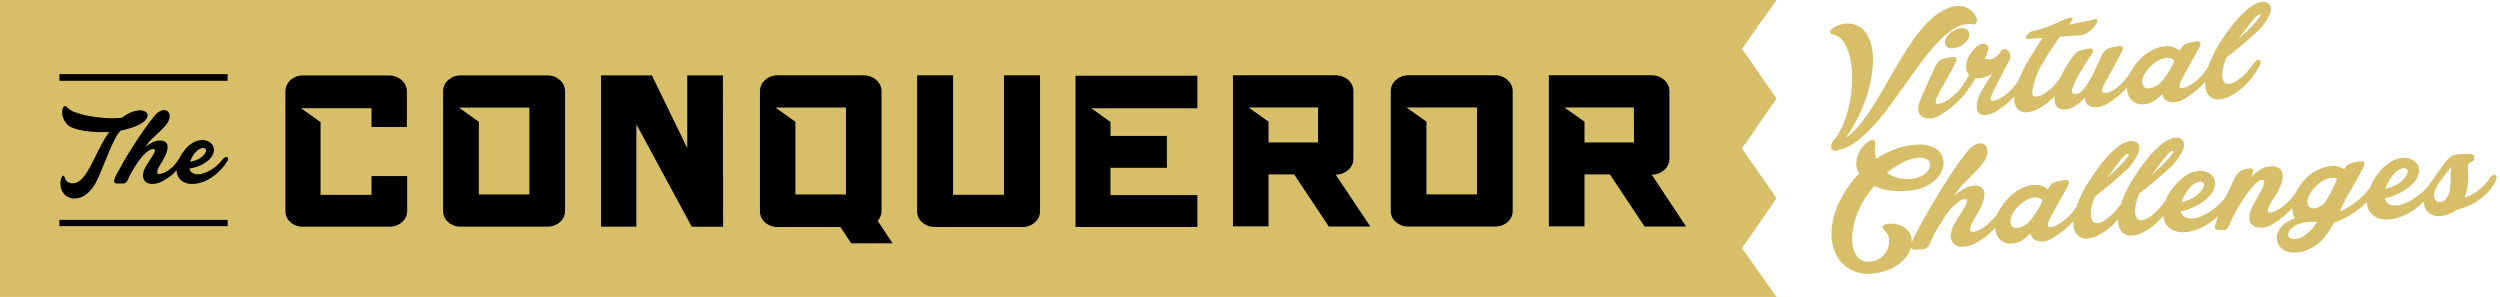 <svg width="261" height="31" viewBox="0 0 261 31" fill="none" xmlns="http://www.w3.org/2000/svg">
<path d="M260.484 18.255C260.436 18.236 260.384 18.23 260.333 18.238C260.283 18.246 260.235 18.268 260.196 18.3C260.053 18.394 259.935 18.522 259.856 18.673C259.718 18.91 259.553 19.129 259.365 19.328C259.164 19.536 258.945 19.727 258.711 19.897C258.487 20.062 258.251 20.209 258.004 20.335C257.781 20.457 257.543 20.552 257.297 20.616C257.474 20.167 257.589 19.696 257.637 19.216C257.696 18.692 257.696 18.163 257.637 17.639C257.602 17.466 257.628 17.286 257.709 17.129C257.766 17.043 257.845 16.975 257.938 16.933L258.187 16.802C258.229 16.761 258.261 16.71 258.281 16.655C258.3 16.599 258.306 16.54 258.298 16.481C258.312 16.412 258.312 16.341 258.298 16.272C258.287 16.241 258.268 16.212 258.244 16.188C258.221 16.165 258.192 16.146 258.161 16.135C258.054 16.095 257.941 16.075 257.827 16.076C257.683 16.076 257.48 16.076 257.225 16.076L256.571 16.122C256.41 16.131 256.251 16.164 256.1 16.22C255.954 16.275 255.82 16.36 255.707 16.468C255.546 16.618 255.399 16.782 255.269 16.959C255.105 17.168 254.903 17.45 254.667 17.79C254.431 18.13 254.131 18.549 253.771 19.059C253.527 19.411 253.244 19.734 252.927 20.021C252.6 20.325 252.242 20.595 251.86 20.826C251.53 21.032 251.176 21.199 250.807 21.323C250.501 21.434 250.175 21.477 249.852 21.447C249.655 21.425 249.466 21.356 249.302 21.244C249.213 21.183 249.137 21.105 249.079 21.014C249.02 20.923 248.981 20.821 248.962 20.715C249.487 20.594 249.997 20.412 250.48 20.172C250.959 19.948 251.401 19.649 251.788 19.288C252.033 19.066 252.231 18.797 252.371 18.497C252.488 18.249 252.549 17.979 252.547 17.705C252.53 17.467 252.444 17.24 252.299 17.051C252.126 16.84 251.9 16.679 251.644 16.586C251.264 16.447 250.851 16.429 250.46 16.534C250.055 16.642 249.674 16.824 249.335 17.07C248.966 17.331 248.638 17.644 248.36 17.999C248.079 18.347 247.838 18.724 247.64 19.125C247.562 19.282 247.496 19.432 247.437 19.576C247.02 20.143 246.527 20.649 245.972 21.081C245.439 21.48 244.867 21.822 244.264 22.102L244.715 21.14C244.868 20.826 245.025 20.531 245.186 20.257C245.298 20.087 245.415 19.89 245.54 19.661C245.664 19.432 245.801 19.197 245.932 18.948C246.063 18.699 246.207 18.457 246.338 18.215L246.704 17.522C246.793 17.383 246.843 17.222 246.848 17.057C246.848 17.013 246.834 16.969 246.809 16.933C246.783 16.897 246.746 16.869 246.704 16.854C246.584 16.826 246.459 16.826 246.338 16.854L245.847 16.939L245.448 17.038C245.348 17.071 245.251 17.114 245.16 17.168C245.075 17.217 244.999 17.281 244.938 17.358C244.872 17.445 244.8 17.55 244.722 17.672C244.423 17.46 244.068 17.34 243.701 17.325C243.29 17.311 242.88 17.383 242.497 17.535C242.032 17.692 241.593 17.919 241.195 18.209C240.777 18.549 240.407 18.946 240.096 19.386C239.95 19.593 239.82 19.812 239.71 20.041C239.542 20.317 239.35 20.578 239.134 20.819C238.911 21.059 238.668 21.28 238.408 21.48C238.178 21.672 237.928 21.839 237.662 21.977C237.449 22.092 237.216 22.163 236.975 22.187C236.844 22.187 236.772 22.148 236.766 22.049C236.76 21.919 236.784 21.789 236.838 21.67C236.909 21.488 236.997 21.313 237.099 21.146L237.44 20.603C237.724 20.18 237.959 19.726 238.14 19.249C238.279 18.919 238.338 18.56 238.31 18.202C238.3 18.071 238.261 17.945 238.196 17.831C238.13 17.718 238.039 17.621 237.93 17.548C237.641 17.383 237.305 17.318 236.975 17.365C236.617 17.391 236.272 17.511 235.974 17.711C235.622 17.937 235.295 18.201 234.999 18.497C235.13 18.266 235.206 18.009 235.222 17.744C235.222 17.6 235.071 17.548 234.77 17.587C234.58 17.626 234.417 17.659 234.28 17.698C234.142 17.733 234.012 17.791 233.894 17.868C233.767 17.955 233.654 18.061 233.56 18.183C233.436 18.339 233.333 18.511 233.252 18.693C233.154 18.909 233.049 19.131 232.938 19.347C232.827 19.563 232.716 19.805 232.605 20.06L232.395 20.518C232.16 20.845 231.892 21.147 231.597 21.421C231.283 21.707 230.944 21.963 230.583 22.187C230.251 22.391 229.898 22.558 229.529 22.684C229.222 22.797 228.893 22.837 228.568 22.802C228.37 22.783 228.181 22.713 228.018 22.599C227.839 22.474 227.717 22.283 227.678 22.069C228.201 21.955 228.709 21.777 229.189 21.539C229.67 21.314 230.112 21.014 230.498 20.649C230.742 20.427 230.942 20.16 231.087 19.864C231.206 19.615 231.265 19.342 231.257 19.066C231.242 18.827 231.156 18.599 231.008 18.412C230.837 18.2 230.61 18.039 230.354 17.947C229.974 17.808 229.56 17.79 229.17 17.895C228.762 18 228.378 18.182 228.038 18.431C227.669 18.692 227.341 19.005 227.063 19.36C226.755 19.703 226.489 20.08 226.271 20.486C226.193 20.643 226.127 20.793 226.062 20.944C225.832 21.289 225.573 21.615 225.29 21.919C225.043 22.182 224.768 22.419 224.472 22.625C224.254 22.776 224.013 22.891 223.759 22.965C223.676 22.992 223.589 23.003 223.503 22.996C223.416 22.989 223.332 22.966 223.255 22.926C223.116 22.828 223.017 22.685 222.973 22.52C222.912 22.308 222.89 22.086 222.908 21.866C222.923 21.603 222.967 21.342 223.039 21.087C223.123 20.784 223.228 20.487 223.353 20.198L224.086 19.615C224.354 19.406 224.622 19.183 224.891 18.961L225.702 18.274C225.97 18.038 226.219 17.816 226.435 17.62C227.05 17.072 227.546 16.404 227.894 15.657C228.11 15.088 228.031 14.702 227.671 14.479C227.413 14.351 227.114 14.33 226.84 14.42C226.431 14.548 226.049 14.753 225.715 15.022C225.24 15.401 224.802 15.824 224.406 16.285C223.881 16.905 223.4 17.561 222.967 18.248C222.357 19.13 221.858 20.083 221.482 21.087C221.479 21.125 221.479 21.162 221.482 21.199C221.238 21.563 220.964 21.906 220.664 22.226C220.419 22.489 220.144 22.724 219.846 22.926C219.63 23.082 219.389 23.2 219.133 23.273C219.05 23.3 218.963 23.311 218.877 23.304C218.791 23.297 218.706 23.273 218.629 23.234C218.492 23.135 218.392 22.991 218.348 22.828C218.287 22.616 218.264 22.394 218.282 22.174C218.298 21.908 218.342 21.645 218.413 21.389C218.499 21.087 218.603 20.793 218.727 20.505L219.46 19.923C219.728 19.713 219.996 19.491 220.271 19.269L221.037 18.614C221.305 18.379 221.554 18.156 221.77 17.96C222.386 17.413 222.883 16.745 223.229 15.997C223.445 15.434 223.366 15.049 223.006 14.826C222.748 14.698 222.449 14.677 222.175 14.767C221.767 14.893 221.386 15.097 221.056 15.369C220.58 15.746 220.142 16.169 219.748 16.632C219.221 17.25 218.74 17.906 218.308 18.595C217.697 19.476 217.198 20.43 216.823 21.434L216.791 21.546C216.622 21.835 216.425 22.107 216.202 22.357C215.982 22.594 215.744 22.813 215.488 23.011C215.255 23.205 215 23.371 214.729 23.508C214.526 23.618 214.304 23.689 214.075 23.718C213.931 23.718 213.846 23.718 213.827 23.6C213.793 23.489 213.793 23.371 213.827 23.26C213.882 23.099 213.948 22.941 214.023 22.789C214.108 22.612 214.206 22.435 214.304 22.252L214.644 21.65L215.037 20.944L215.475 20.172C215.613 19.929 215.737 19.694 215.848 19.478C215.936 19.341 215.986 19.183 215.992 19.02C215.993 18.975 215.979 18.93 215.953 18.893C215.927 18.855 215.891 18.827 215.848 18.811C215.728 18.78 215.602 18.78 215.482 18.811L214.991 18.889L214.566 19.007C214.46 19.042 214.359 19.09 214.265 19.151C214.17 19.216 214.088 19.298 214.023 19.393C213.935 19.515 213.856 19.644 213.787 19.779C213.508 19.515 213.149 19.349 212.767 19.308C212.348 19.265 211.925 19.318 211.53 19.465C211.057 19.632 210.615 19.875 210.221 20.185C209.777 20.53 209.388 20.943 209.07 21.408C208.918 21.615 208.782 21.834 208.664 22.062C208.507 22.33 208.325 22.581 208.121 22.815C207.901 23.066 207.66 23.298 207.402 23.508C207.172 23.699 206.922 23.863 206.656 23.999C206.443 24.114 206.209 24.185 205.969 24.208C205.825 24.208 205.733 24.209 205.7 24.097C205.663 23.987 205.663 23.867 205.7 23.757C205.745 23.592 205.806 23.432 205.884 23.279C205.969 23.096 206.073 22.919 206.178 22.743C206.453 22.328 206.692 21.89 206.891 21.434C207.045 21.085 207.142 20.714 207.179 20.335C207.194 20.204 207.181 20.07 207.139 19.945C207.097 19.82 207.028 19.705 206.937 19.609C206.811 19.514 206.667 19.446 206.514 19.409C206.361 19.372 206.202 19.366 206.047 19.393C205.693 19.428 205.351 19.535 205.04 19.707C204.677 19.918 204.337 20.166 204.025 20.446C204.285 19.994 204.605 19.578 204.974 19.21L206.086 18.084C206.428 17.75 206.745 17.392 207.035 17.011C207.285 16.702 207.442 16.327 207.487 15.932C207.525 15.705 207.479 15.472 207.356 15.277C207.306 15.197 207.24 15.128 207.162 15.074C207.085 15.02 206.997 14.982 206.904 14.963C206.678 14.943 206.451 14.988 206.25 15.094C205.939 15.254 205.665 15.477 205.445 15.749C204.892 16.421 204.374 17.122 203.895 17.849C203.345 18.673 202.811 19.513 202.292 20.368C201.768 21.232 201.291 22.043 200.865 22.821C200.44 23.6 200.1 24.267 199.825 24.752C199.719 24.962 199.629 25.181 199.557 25.406C199.58 25.21 199.58 25.013 199.557 24.817C199.496 24.518 199.354 24.241 199.144 24.019C198.941 23.821 198.704 23.661 198.444 23.548C198.188 23.441 197.916 23.375 197.64 23.351C197.406 23.329 197.17 23.343 196.94 23.391C196.787 23.412 196.649 23.492 196.553 23.613C196.488 23.718 196.553 23.835 196.684 23.966C196.978 24.227 197.166 24.585 197.214 24.974C197.255 25.35 197.192 25.73 197.031 26.073C196.861 26.432 196.599 26.739 196.272 26.963C195.927 27.207 195.511 27.334 195.088 27.323C194.877 27.33 194.667 27.293 194.472 27.212C194.277 27.132 194.101 27.012 193.956 26.858C193.656 26.507 193.467 26.074 193.413 25.615C193.333 25.016 193.353 24.408 193.472 23.816C193.613 23.076 193.846 22.358 194.165 21.676C194.354 21.279 194.573 20.896 194.82 20.531C195.074 20.145 195.352 19.773 195.651 19.419C196.212 19.674 196.811 19.84 197.424 19.91C198.046 19.979 198.673 19.979 199.295 19.91C199.953 19.863 200.596 19.688 201.186 19.393C201.651 19.159 202.062 18.829 202.39 18.425C202.661 18.092 202.835 17.692 202.893 17.267C202.95 16.889 202.881 16.503 202.697 16.167C202.492 15.813 202.181 15.531 201.807 15.363C201.312 15.144 200.771 15.05 200.231 15.088C199.451 15.113 198.68 15.263 197.947 15.533C197.218 15.801 196.524 16.157 195.88 16.593C195.727 16.145 195.688 15.665 195.768 15.199C195.821 14.898 195.768 14.715 195.657 14.643C195.58 14.611 195.495 14.598 195.412 14.607C195.328 14.617 195.248 14.647 195.179 14.695C194.944 14.828 194.736 15.003 194.564 15.212C194.337 15.46 194.153 15.746 194.021 16.056C193.876 16.375 193.796 16.72 193.786 17.07C193.784 17.441 193.894 17.803 194.1 18.11C193.658 18.56 193.257 19.048 192.903 19.57C192.557 20.074 192.253 20.606 191.993 21.16C191.536 22.091 191.271 23.106 191.215 24.143C191.163 24.967 191.321 25.791 191.673 26.538C191.992 27.191 192.497 27.735 193.125 28.101C193.783 28.474 194.538 28.638 195.291 28.573C195.951 28.538 196.601 28.394 197.214 28.147C197.733 27.938 198.21 27.637 198.621 27.257C198.973 26.929 199.247 26.527 199.426 26.08C199.465 25.975 199.498 25.877 199.524 25.779C199.513 25.82 199.513 25.862 199.524 25.903C199.553 25.948 199.593 25.985 199.639 26.012C199.686 26.038 199.739 26.052 199.792 26.053C199.947 26.067 200.102 26.067 200.257 26.053C200.512 26.053 200.708 26.021 200.846 26.001C200.968 25.988 201.083 25.94 201.179 25.864C201.284 25.77 201.367 25.654 201.421 25.524C201.493 25.373 201.591 25.151 201.729 24.869L201.794 24.699C202.174 23.992 202.534 23.391 202.854 22.9C203.124 22.478 203.423 22.075 203.751 21.696C203.973 21.45 204.223 21.23 204.496 21.042C204.667 20.916 204.864 20.831 205.072 20.793C205.301 20.793 205.406 20.839 205.38 21.009C205.321 21.241 205.226 21.461 205.098 21.663C204.935 21.938 204.745 22.239 204.523 22.573C204.315 22.873 204.129 23.188 203.967 23.515C203.816 23.796 203.716 24.102 203.672 24.418C203.633 24.664 203.665 24.916 203.764 25.144C203.856 25.348 204.015 25.514 204.215 25.615C204.466 25.734 204.744 25.782 205.02 25.753C205.461 25.718 205.89 25.588 206.276 25.373C206.717 25.14 207.131 24.862 207.513 24.542C207.792 24.304 208.057 24.048 208.304 23.777C208.309 23.936 208.331 24.094 208.37 24.248C208.453 24.604 208.656 24.92 208.946 25.144C209.257 25.366 209.639 25.466 210.019 25.425C210.416 25.404 210.802 25.28 211.137 25.066C211.454 24.862 211.742 24.618 211.995 24.339C212 24.483 212.042 24.624 212.118 24.747C212.194 24.869 212.3 24.97 212.426 25.039C212.712 25.182 213.032 25.241 213.349 25.209C213.691 25.158 214.019 25.035 214.311 24.85C214.726 24.606 215.12 24.328 215.488 24.019C215.836 23.731 216.164 23.421 216.47 23.09C216.463 23.194 216.463 23.299 216.47 23.404C216.462 23.617 216.497 23.83 216.573 24.03C216.648 24.23 216.762 24.413 216.908 24.568C217.037 24.693 217.192 24.788 217.362 24.846C217.531 24.905 217.711 24.926 217.89 24.909C218.279 24.874 218.658 24.768 219.009 24.595C219.412 24.399 219.79 24.155 220.134 23.868C220.5 23.571 220.837 23.24 221.142 22.88C221.135 22.952 221.135 23.024 221.142 23.096C221.132 23.31 221.166 23.523 221.241 23.723C221.317 23.924 221.432 24.106 221.58 24.261C221.708 24.385 221.862 24.479 222.03 24.538C222.198 24.597 222.377 24.618 222.555 24.601C222.947 24.571 223.329 24.464 223.68 24.287C224.084 24.092 224.462 23.848 224.806 23.561C225.186 23.25 225.537 22.904 225.852 22.527C225.867 22.776 225.929 23.021 226.036 23.247C226.203 23.581 226.474 23.852 226.808 24.019C227.215 24.211 227.668 24.285 228.116 24.235C228.576 24.202 229.029 24.098 229.457 23.927C229.92 23.741 230.359 23.502 230.766 23.214C231.052 23.013 231.325 22.794 231.584 22.56L231.538 22.671C231.466 22.9 231.381 23.142 231.296 23.397C231.211 23.652 231.217 23.829 231.296 23.907C231.466 23.999 231.661 24.034 231.852 24.006H232.264C232.319 24.003 232.372 23.986 232.419 23.957C232.466 23.929 232.505 23.889 232.533 23.842C232.638 23.673 232.73 23.496 232.807 23.312C233.014 22.835 233.248 22.369 233.507 21.919C233.802 21.402 234.109 20.917 234.43 20.453C234.714 20.045 235.025 19.656 235.359 19.288C235.545 19.05 235.798 18.872 236.085 18.778C236.321 18.778 236.419 18.837 236.393 19.04C236.343 19.306 236.25 19.562 236.118 19.799C235.968 20.106 235.784 20.453 235.575 20.8C235.366 21.146 235.196 21.454 235.065 21.761C234.92 22.057 234.839 22.381 234.829 22.71C234.812 22.945 234.882 23.178 235.025 23.364C235.157 23.53 235.338 23.649 235.542 23.705C235.779 23.767 236.025 23.789 236.269 23.77C236.612 23.723 236.941 23.6 237.23 23.41C237.647 23.171 238.041 22.895 238.408 22.586C238.726 22.321 239.028 22.037 239.311 21.735C239.308 22.102 239.408 22.462 239.599 22.776L239.187 22.959C239.055 23.016 238.928 23.084 238.807 23.162C238.475 23.353 238.192 23.619 237.983 23.94C237.816 24.196 237.719 24.492 237.701 24.797C237.691 25.08 237.764 25.36 237.911 25.602C238.064 25.857 238.293 26.058 238.565 26.178C238.898 26.318 239.258 26.383 239.618 26.368C240.11 26.349 240.592 26.233 241.038 26.027C241.635 25.784 242.162 25.395 242.569 24.895C242.981 24.397 243.341 23.858 243.642 23.286C244.06 23.124 244.469 22.938 244.866 22.73C245.275 22.513 245.668 22.268 246.044 21.997C246.423 21.723 246.78 21.419 247.11 21.087C247.116 21.375 247.18 21.657 247.3 21.919C247.468 22.254 247.741 22.525 248.078 22.691C248.485 22.886 248.939 22.963 249.387 22.913C249.849 22.876 250.304 22.77 250.735 22.599C251.198 22.415 251.637 22.175 252.043 21.886C252.4 21.633 252.737 21.353 253.051 21.048C253.048 21.239 253.077 21.429 253.136 21.611C253.238 21.914 253.445 22.172 253.718 22.337C254.03 22.52 254.393 22.598 254.752 22.56C255.371 22.523 255.964 22.295 256.447 21.905C256.802 21.83 257.151 21.723 257.487 21.585C257.877 21.433 258.25 21.24 258.599 21.009C258.976 20.764 259.327 20.481 259.646 20.165C259.982 19.833 260.264 19.451 260.484 19.033C260.58 18.892 260.633 18.726 260.634 18.555C260.646 18.496 260.638 18.434 260.61 18.379C260.583 18.325 260.539 18.281 260.484 18.255ZM249.171 19.373C249.361 18.884 249.648 18.439 250.015 18.065C250.243 17.833 250.527 17.664 250.839 17.574C250.93 17.544 251.027 17.544 251.117 17.575C251.207 17.605 251.284 17.665 251.337 17.744C251.428 17.895 251.376 18.11 251.18 18.398C250.922 18.779 250.573 19.09 250.166 19.301C249.805 19.484 249.425 19.627 249.034 19.727L249.171 19.373ZM227.887 20.773C228.077 20.283 228.367 19.838 228.738 19.465C228.966 19.233 229.25 19.064 229.562 18.974C229.652 18.945 229.749 18.946 229.839 18.977C229.929 19.007 230.006 19.066 230.059 19.144C230.151 19.295 230.099 19.511 229.896 19.799C229.639 20.172 229.292 20.476 228.888 20.682C228.527 20.866 228.148 21.011 227.756 21.114L227.887 20.773ZM225.368 17.299C225.617 16.965 225.846 16.645 226.022 16.429C226.183 16.229 226.36 16.043 226.552 15.873C226.703 15.749 226.808 15.709 226.873 15.749C226.938 15.788 226.873 15.906 226.788 16.063C226.641 16.276 226.477 16.477 226.297 16.665C226.075 16.907 225.813 17.168 225.512 17.463C225.211 17.757 224.897 18.038 224.563 18.34C224.864 17.98 225.12 17.633 225.375 17.299H225.368ZM220.703 17.607C220.958 17.267 221.181 16.952 221.357 16.736C221.518 16.536 221.695 16.35 221.887 16.18C222.038 16.056 222.143 16.01 222.208 16.056C222.273 16.102 222.208 16.213 222.129 16.37C221.98 16.583 221.813 16.785 221.632 16.972C221.41 17.214 221.155 17.476 220.847 17.764C220.54 18.052 220.232 18.346 219.898 18.647C220.199 18.287 220.455 17.94 220.71 17.607H220.703ZM198.516 17.011C198.984 16.757 199.49 16.583 200.015 16.494C200.4 16.397 200.808 16.446 201.16 16.632C201.277 16.693 201.373 16.788 201.434 16.905C201.496 17.022 201.521 17.155 201.506 17.286C201.465 17.592 201.308 17.871 201.068 18.065C200.725 18.366 200.303 18.564 199.851 18.634C199.37 18.735 198.873 18.735 198.392 18.634C197.894 18.533 197.42 18.335 196.998 18.052C197.468 17.651 197.979 17.302 198.523 17.011H198.516ZM211.982 22.972C211.819 23.192 211.615 23.378 211.38 23.518C211.145 23.659 210.885 23.751 210.614 23.79C210.448 23.81 210.281 23.776 210.136 23.692C210.02 23.613 209.939 23.494 209.907 23.358C209.872 23.194 209.872 23.024 209.907 22.861C209.951 22.658 210.026 22.464 210.13 22.285C210.294 22.003 210.494 21.743 210.725 21.513C210.938 21.295 211.177 21.106 211.438 20.95C211.665 20.81 211.913 20.707 212.171 20.643C212.386 20.589 212.611 20.589 212.826 20.643C212.991 20.691 213.136 20.792 213.238 20.93C212.924 21.669 212.503 22.356 211.988 22.972H211.982ZM240.665 24.536C240.353 24.769 239.986 24.918 239.599 24.967C239.501 24.982 239.402 24.976 239.306 24.952C239.211 24.927 239.121 24.883 239.043 24.823C238.985 24.772 238.94 24.706 238.914 24.633C238.888 24.56 238.88 24.482 238.892 24.405C238.933 24.204 239.036 24.02 239.187 23.881C239.415 23.666 239.684 23.5 239.978 23.391C240.282 23.272 240.602 23.199 240.927 23.175C241.253 23.139 241.582 23.139 241.908 23.175C241.582 23.702 241.161 24.163 240.665 24.536ZM242.864 20.885C242.742 21.118 242.567 21.318 242.351 21.468C242.136 21.619 241.888 21.715 241.627 21.748C241.462 21.768 241.294 21.733 241.15 21.65C241.032 21.574 240.95 21.454 240.921 21.317C240.885 21.155 240.885 20.987 240.921 20.826C240.964 20.623 241.039 20.429 241.143 20.25C241.306 19.967 241.506 19.707 241.738 19.478C241.955 19.26 242.196 19.069 242.458 18.909C242.685 18.77 242.932 18.668 243.191 18.608C243.405 18.55 243.631 18.55 243.845 18.608L243.996 18.66C243.696 19.436 243.321 20.181 242.877 20.885H242.864ZM255.845 18.11C255.845 18.412 255.845 18.726 255.845 19.053C255.833 19.381 255.792 19.707 255.72 20.028C255.656 20.331 255.512 20.611 255.302 20.839C255.233 20.916 255.149 20.978 255.056 21.021C254.963 21.065 254.862 21.09 254.759 21.094C254.666 21.102 254.573 21.088 254.487 21.054C254.401 21.02 254.324 20.967 254.261 20.898C254.128 20.708 254.074 20.473 254.111 20.244C254.185 19.834 254.361 19.449 254.621 19.125C254.765 18.928 254.916 18.726 255.066 18.51C255.217 18.294 255.367 18.11 255.498 17.947C255.629 17.783 255.799 17.561 255.943 17.391C255.873 17.624 255.844 17.867 255.858 18.11H255.845Z" fill="#D7BE68"/>
<path d="M205.669 5.686C205.523 5.917 205.41 6.168 205.335 6.432C205.271 6.679 205.251 6.936 205.276 7.19C205.301 7.422 205.41 7.637 205.584 7.792C205.505 7.943 205.427 8.087 205.342 8.231C205.257 8.375 205.178 8.506 205.086 8.636C204.918 8.928 204.719 9.2 204.491 9.448C204.269 9.695 204.029 9.925 203.771 10.135C203.54 10.328 203.288 10.495 203.019 10.632C202.806 10.747 202.573 10.818 202.332 10.841C202.201 10.841 202.123 10.841 202.096 10.724C202.07 10.61 202.082 10.49 202.129 10.383C202.187 10.222 202.255 10.065 202.332 9.912L202.613 9.376C202.711 9.199 202.829 9.003 202.953 8.774L203.339 8.067C203.47 7.819 203.608 7.577 203.745 7.328C203.883 7.079 204.007 6.85 204.112 6.634C204.202 6.498 204.256 6.34 204.269 6.176C204.271 6.13 204.258 6.085 204.232 6.047C204.206 6.009 204.168 5.981 204.125 5.967C204.002 5.939 203.874 5.939 203.752 5.967L203.254 6.045L202.81 6.17C202.693 6.201 202.584 6.254 202.489 6.327C202.386 6.412 202.297 6.514 202.227 6.628C202.124 6.791 202.032 6.962 201.952 7.138L201.651 7.792C201.547 8.015 201.436 8.25 201.324 8.506C201.213 8.761 201.082 9.042 200.958 9.337C200.834 9.631 200.683 9.991 200.52 10.351C200.375 10.648 200.289 10.97 200.264 11.299C200.245 11.53 200.303 11.76 200.428 11.954C200.549 12.119 200.722 12.239 200.919 12.294C201.144 12.359 201.379 12.383 201.612 12.366C201.958 12.318 202.289 12.193 202.581 11.999C202.995 11.757 203.389 11.482 203.758 11.175C204.164 10.846 204.542 10.485 204.89 10.095C205.188 9.768 205.45 9.408 205.669 9.022L205.715 8.977C205.92 8.723 206.095 8.446 206.238 8.152C206.529 8.2 206.827 8.18 207.108 8.093C207.431 8.004 207.735 7.855 208.005 7.655C207.828 7.923 207.645 8.205 207.461 8.512C207.278 8.82 207.089 9.127 206.899 9.461C206.534 10.025 206.351 10.687 206.375 11.358C206.447 11.816 206.748 12.013 207.278 12.013C207.658 11.968 208.024 11.843 208.351 11.646C208.765 11.404 209.157 11.126 209.522 10.815C209.796 10.577 210.056 10.324 210.301 10.056C210.298 10.108 210.298 10.161 210.301 10.213C210.275 10.42 210.291 10.631 210.347 10.832C210.403 11.033 210.499 11.221 210.628 11.384C210.746 11.511 210.892 11.609 211.055 11.669C211.217 11.73 211.392 11.751 211.564 11.731C211.953 11.697 212.332 11.59 212.683 11.417C213.099 11.214 213.488 10.959 213.841 10.658C214.086 10.457 214.315 10.239 214.528 10.004C214.474 10.315 214.499 10.634 214.6 10.933C214.685 11.117 214.831 11.267 215.013 11.356C215.195 11.446 215.403 11.469 215.601 11.424C215.969 11.394 216.323 11.275 216.635 11.077C217.028 10.831 217.375 10.519 217.662 10.154C217.633 10.315 217.653 10.479 217.718 10.629C217.783 10.778 217.891 10.904 218.028 10.992C218.324 11.166 218.668 11.24 219.01 11.201C219.358 11.157 219.691 11.034 219.984 10.841C220.399 10.599 220.793 10.323 221.162 10.017C221.478 9.754 221.778 9.473 222.059 9.173C222.063 9.354 222.085 9.533 222.124 9.709C222.208 10.067 222.414 10.384 222.706 10.606C223.014 10.831 223.395 10.931 223.773 10.887C224.173 10.868 224.561 10.744 224.898 10.527C225.215 10.325 225.503 10.08 225.755 9.801C225.761 9.944 225.803 10.084 225.877 10.206C225.952 10.329 226.056 10.43 226.181 10.501C226.465 10.645 226.786 10.704 227.103 10.671C227.448 10.621 227.778 10.498 228.071 10.311C228.487 10.069 228.881 9.791 229.249 9.48C229.594 9.192 229.921 8.884 230.231 8.558C230.231 8.663 230.231 8.767 230.231 8.865C230.217 9.296 230.374 9.715 230.669 10.03C230.798 10.155 230.953 10.249 231.122 10.308C231.292 10.367 231.472 10.388 231.65 10.37C232.04 10.342 232.42 10.238 232.769 10.063C233.172 9.863 233.552 9.619 233.901 9.337C234.284 9.019 234.637 8.666 234.955 8.283C235.294 7.876 235.594 7.438 235.851 6.975C235.946 6.833 236 6.667 236.008 6.497C236.014 6.449 236.007 6.401 235.986 6.358C235.965 6.315 235.932 6.279 235.89 6.255C235.84 6.24 235.787 6.236 235.734 6.244C235.682 6.252 235.633 6.271 235.589 6.301C235.442 6.389 235.323 6.516 235.242 6.667C234.988 7.049 234.701 7.408 234.385 7.74C234.136 7.986 233.862 8.205 233.567 8.394C233.349 8.549 233.106 8.664 232.848 8.735C232.765 8.762 232.678 8.772 232.592 8.766C232.505 8.759 232.421 8.735 232.344 8.695C232.209 8.598 232.111 8.457 232.069 8.296C232.009 8.095 231.987 7.884 232.004 7.675C232.015 7.409 232.059 7.145 232.135 6.89C232.213 6.584 232.318 6.287 232.449 6C232.665 5.823 232.907 5.627 233.181 5.417C233.456 5.208 233.718 4.992 233.986 4.763L234.778 4.096C235.046 3.867 235.288 3.644 235.511 3.441C236.127 2.895 236.624 2.227 236.97 1.479C237.179 0.916 237.107 0.523 236.747 0.307C236.619 0.241 236.479 0.201 236.335 0.19C236.191 0.179 236.047 0.196 235.91 0.242C235.502 0.37 235.123 0.574 234.791 0.844C234.314 1.223 233.876 1.648 233.482 2.113C232.954 2.721 232.471 3.366 232.036 4.043C231.43 4.927 230.932 5.881 230.551 6.883L230.518 6.994C230.352 7.283 230.157 7.555 229.936 7.806C229.718 8.058 229.477 8.29 229.216 8.499C228.982 8.691 228.727 8.858 228.457 8.996C228.254 9.105 228.032 9.174 227.803 9.199C227.659 9.199 227.581 9.199 227.555 9.088C227.538 8.974 227.549 8.857 227.587 8.748C227.641 8.583 227.709 8.423 227.79 8.27C227.875 8.093 227.967 7.917 228.065 7.734C228.163 7.55 228.281 7.361 228.405 7.132L228.804 6.425C228.935 6.176 229.072 5.934 229.21 5.692C229.347 5.45 229.472 5.215 229.583 4.999C229.675 4.861 229.727 4.7 229.733 4.534C229.732 4.489 229.717 4.445 229.69 4.409C229.663 4.373 229.626 4.346 229.583 4.331C229.465 4.303 229.341 4.303 229.223 4.331C229.066 4.331 228.902 4.384 228.726 4.416C228.549 4.449 228.425 4.495 228.307 4.534C228.197 4.563 228.092 4.612 227.999 4.678C227.908 4.743 227.829 4.823 227.764 4.914C227.692 5.012 227.613 5.143 227.522 5.3C227.242 5.035 226.884 4.87 226.501 4.829C226.082 4.792 225.661 4.846 225.265 4.986C224.793 5.154 224.351 5.397 223.956 5.705C223.51 6.052 223.12 6.465 222.798 6.929C222.65 7.138 222.517 7.356 222.399 7.583C222.238 7.853 222.051 8.107 221.843 8.342C221.627 8.597 221.391 8.833 221.136 9.049C220.904 9.237 220.654 9.404 220.39 9.546C220.182 9.639 219.957 9.693 219.729 9.703C219.598 9.703 219.52 9.664 219.494 9.585C219.454 9.475 219.454 9.355 219.494 9.245C219.552 9.082 219.619 8.922 219.697 8.767C219.782 8.597 219.88 8.414 219.978 8.231L220.318 7.635C220.442 7.406 220.573 7.171 220.704 6.922C220.835 6.674 220.966 6.432 221.11 6.189L221.476 5.496C221.569 5.358 221.621 5.197 221.627 5.031C221.625 4.986 221.61 4.943 221.583 4.907C221.556 4.87 221.519 4.843 221.476 4.829C221.358 4.8 221.235 4.8 221.116 4.829L220.619 4.914L220.174 5.031C220.059 5.067 219.95 5.123 219.854 5.195C219.75 5.277 219.662 5.377 219.592 5.489C219.488 5.655 219.396 5.827 219.317 6.006C219.199 6.242 219.082 6.484 218.97 6.726C218.859 6.968 218.741 7.243 218.61 7.537L218.146 8.394C218.009 8.642 217.858 8.883 217.694 9.114C217.553 9.302 217.388 9.471 217.204 9.618C217.044 9.749 216.847 9.827 216.641 9.84C216.583 9.848 216.524 9.839 216.472 9.813C216.42 9.787 216.376 9.747 216.347 9.696C216.293 9.493 216.314 9.277 216.406 9.088C216.57 8.656 216.769 8.238 217.001 7.838C217.298 7.302 217.734 6.608 218.31 5.758C218.416 5.629 218.49 5.476 218.525 5.313C218.535 5.273 218.531 5.23 218.515 5.193C218.498 5.155 218.47 5.124 218.434 5.103C218.332 5.062 218.221 5.05 218.113 5.071C217.969 5.071 217.812 5.11 217.636 5.143C217.459 5.175 217.295 5.228 217.165 5.273C217.04 5.312 216.923 5.372 216.818 5.45C216.706 5.542 216.603 5.645 216.51 5.758C216.406 5.888 216.288 6.052 216.157 6.242C215.84 6.708 215.552 7.193 215.293 7.694L215.143 8.028C214.907 8.393 214.637 8.734 214.338 9.049C214.09 9.291 213.821 9.51 213.533 9.703C213.315 9.854 213.074 9.971 212.82 10.05C212.736 10.08 212.647 10.092 212.558 10.087C212.469 10.081 212.383 10.057 212.303 10.017C212.205 9.958 212.159 9.801 212.179 9.539C212.209 9.226 212.27 8.917 212.362 8.617C212.481 8.215 212.628 7.821 212.8 7.439C212.986 7.021 213.204 6.618 213.455 6.235C213.671 5.888 213.926 5.502 214.201 5.077C214.475 4.652 214.763 4.227 215.038 3.827L217.308 3.677C217.475 3.657 217.636 3.601 217.78 3.513C217.957 3.408 218.124 3.285 218.277 3.147C218.428 3.012 218.568 2.866 218.696 2.709C218.799 2.585 218.883 2.446 218.944 2.296C218.983 2.172 218.983 2.087 218.944 2.028C218.905 1.969 218.787 1.963 218.61 2.028C218.259 2.127 217.903 2.208 217.544 2.27L215.987 2.578L216.052 2.493C216.297 2.214 216.408 2.03 216.386 1.943C216.386 1.858 216.268 1.825 216.098 1.852C215.873 1.897 215.654 1.967 215.444 2.061C215.189 2.172 214.94 2.283 214.698 2.401C214.456 2.519 214.044 2.696 213.586 2.866C213.164 3.034 212.725 3.156 212.277 3.232C212.132 3.257 211.996 3.315 211.878 3.402C211.765 3.479 211.667 3.577 211.59 3.69C211.528 3.768 211.496 3.865 211.498 3.965C211.498 4.037 211.57 4.076 211.701 4.063L213.239 3.965C213.062 4.213 212.899 4.462 212.748 4.704C212.598 4.946 212.467 5.156 212.349 5.358C211.737 6.25 211.222 7.204 210.811 8.205C210.799 8.249 210.784 8.293 210.766 8.335C210.6 8.616 210.409 8.881 210.196 9.127C209.975 9.376 209.734 9.608 209.477 9.821C209.246 10.01 208.996 10.174 208.731 10.311C208.528 10.422 208.306 10.493 208.077 10.521C207.933 10.521 207.854 10.521 207.828 10.416C207.81 10.303 207.826 10.187 207.874 10.082C207.931 9.917 207.999 9.755 208.077 9.598C208.162 9.415 208.253 9.238 208.338 9.055L208.62 8.493C208.75 8.231 208.894 7.956 209.051 7.675L209.483 6.85C209.621 6.589 209.725 6.405 209.791 6.288C209.885 6.126 209.915 5.934 209.876 5.751C209.847 5.595 209.774 5.449 209.666 5.332C209.617 5.271 209.556 5.221 209.486 5.185C209.416 5.149 209.339 5.128 209.261 5.123C209.19 5.117 209.119 5.131 209.056 5.165C208.993 5.199 208.942 5.25 208.907 5.313C208.823 5.448 208.729 5.577 208.626 5.699C208.53 5.823 208.413 5.93 208.279 6.013C208.141 6.098 207.988 6.156 207.828 6.183C207.627 6.207 207.422 6.194 207.226 6.144C207.278 5.987 207.344 5.83 207.409 5.673C207.47 5.529 207.516 5.38 207.547 5.228C207.572 5.105 207.572 4.978 207.547 4.855C207.533 4.799 207.504 4.749 207.464 4.708C207.423 4.668 207.373 4.639 207.318 4.626C207.135 4.551 206.931 4.551 206.748 4.626C206.528 4.722 206.33 4.862 206.166 5.038C205.973 5.232 205.806 5.449 205.669 5.686ZM234.457 3.068C234.712 2.735 234.941 2.414 235.112 2.198C235.272 2 235.449 1.816 235.642 1.649C235.785 1.518 235.897 1.479 235.962 1.518C236.028 1.557 235.962 1.675 235.877 1.838C235.724 2.048 235.561 2.249 235.386 2.44C235.164 2.676 234.902 2.944 234.601 3.232C234.3 3.52 233.98 3.814 233.652 4.109C233.927 3.769 234.189 3.422 234.438 3.088L234.457 3.068ZM223.668 8.303C223.713 8.1 223.791 7.906 223.897 7.727C224.058 7.444 224.256 7.184 224.486 6.955C224.702 6.737 224.944 6.546 225.206 6.386C225.433 6.248 225.68 6.146 225.938 6.085C226.153 6.027 226.379 6.027 226.593 6.085C226.759 6.128 226.904 6.227 227.005 6.366C226.689 7.105 226.268 7.795 225.755 8.414C225.592 8.633 225.388 8.818 225.153 8.957C224.918 9.096 224.658 9.187 224.388 9.225C224.222 9.247 224.054 9.212 223.91 9.127C223.85 9.09 223.799 9.042 223.758 8.985C223.718 8.927 223.689 8.862 223.675 8.793C223.641 8.648 223.635 8.497 223.655 8.349L223.668 8.303Z" fill="#D7BE68"/>
<path d="M203.424 4.999C203.609 5.054 203.804 5.065 203.993 5.032C204.22 4.998 204.441 4.93 204.648 4.829C204.856 4.726 205.046 4.589 205.21 4.423C205.362 4.279 205.478 4.103 205.55 3.906C205.622 3.73 205.622 3.533 205.55 3.357C205.515 3.273 205.462 3.198 205.395 3.136C205.329 3.074 205.25 3.027 205.164 2.997C204.983 2.938 204.79 2.924 204.602 2.958C204.386 3 204.178 3.077 203.987 3.187C203.786 3.299 203.603 3.44 203.444 3.606C203.294 3.751 203.178 3.928 203.103 4.122C203.066 4.207 203.046 4.298 203.046 4.391C203.046 4.483 203.066 4.575 203.103 4.659C203.129 4.735 203.171 4.806 203.226 4.864C203.282 4.923 203.349 4.969 203.424 4.999Z" fill="#D7BE68"/>
<path d="M192.458 12.903C192.221 13.523 191.888 14.101 191.47 14.617C191.343 14.751 191.249 14.912 191.195 15.088C191.158 15.212 191.158 15.344 191.195 15.467C191.211 15.518 191.238 15.565 191.273 15.606C191.307 15.646 191.35 15.679 191.398 15.703C191.518 15.747 191.65 15.747 191.771 15.703C192.483 15.565 193.155 15.265 193.734 14.826C194.407 14.319 195.032 13.749 195.598 13.125C196.238 12.423 196.837 11.685 197.391 10.914C197.98 10.111 198.562 9.302 199.138 8.486C199.714 7.675 200.29 6.89 200.852 6.131C201.371 5.436 201.939 4.78 202.553 4.168C203.051 3.651 203.622 3.21 204.248 2.859C204.766 2.567 205.366 2.452 205.956 2.532C206.022 2.554 206.094 2.554 206.16 2.532C206.226 2.509 206.283 2.466 206.322 2.408C206.39 2.272 206.404 2.115 206.361 1.969C206.311 1.765 206.217 1.573 206.087 1.407C205.93 1.205 205.737 1.034 205.517 0.903C205.258 0.749 204.967 0.658 204.667 0.635C204.287 0.609 203.906 0.662 203.548 0.792C202.951 0.998 202.398 1.316 201.919 1.727C201.374 2.182 200.876 2.691 200.434 3.245C199.941 3.863 199.482 4.508 199.06 5.175C198.615 5.876 198.176 6.589 197.751 7.322L196.495 9.5C196.083 10.22 195.67 10.894 195.252 11.522C194.864 12.115 194.44 12.683 193.982 13.223C193.605 13.681 193.165 14.082 192.674 14.414C193.007 13.98 193.302 13.518 193.557 13.033C193.893 12.453 194.188 11.849 194.44 11.228C194.713 10.567 194.943 9.89 195.127 9.199C195.306 8.519 195.431 7.825 195.5 7.125C195.567 6.472 195.554 5.813 195.461 5.162C195.383 4.587 195.184 4.034 194.879 3.54C194.672 3.191 194.37 2.907 194.008 2.722C193.698 2.562 193.356 2.473 193.007 2.46C192.686 2.447 192.366 2.489 192.059 2.585C191.805 2.663 191.564 2.78 191.346 2.931C191.201 3.022 191.098 3.165 191.058 3.33C191.058 3.461 191.149 3.553 191.385 3.605C191.625 3.66 191.85 3.766 192.047 3.915C192.243 4.064 192.405 4.253 192.523 4.469C192.838 4.989 193.059 5.56 193.178 6.157C193.319 6.881 193.38 7.618 193.361 8.355C193.341 9.15 193.257 9.942 193.112 10.724C192.963 11.469 192.744 12.198 192.458 12.903Z" fill="#D7BE68"/>
<path d="M0 0V31H185.47L181.858 25.91L185.47 20.702L181.858 15.5L185.47 10.292L181.858 5.09L185.47 0H0Z" fill="#D7BE68"/>
<path d="M23.764 8.434H6.203V7.74H23.764V8.434ZM23.764 22.952H6.203V23.607H23.764V22.952ZM12.602 13.629C12.949 13.563 13.292 13.478 13.629 13.374C13.936 13.282 14.233 13.164 14.519 13.02C14.785 12.898 15.024 12.722 15.219 12.504C15.345 12.363 15.415 12.182 15.415 11.993C15.402 11.915 15.371 11.842 15.323 11.779C15.275 11.716 15.212 11.666 15.141 11.633C14.925 11.531 14.684 11.495 14.447 11.529C14.134 11.565 13.829 11.651 13.544 11.784C13.251 11.922 12.974 12.093 12.72 12.294C12.152 12.346 11.581 12.354 11.012 12.32C10.441 12.283 9.874 12.213 9.311 12.111C8.828 12.025 8.353 11.898 7.891 11.732C7.566 11.634 7.269 11.459 7.028 11.221C6.923 11.103 6.831 11.057 6.746 11.084C6.699 11.102 6.656 11.132 6.623 11.171C6.59 11.21 6.567 11.256 6.556 11.306C6.508 11.451 6.485 11.604 6.491 11.758C6.492 11.952 6.527 12.145 6.596 12.327C6.672 12.528 6.78 12.716 6.916 12.883C7.069 13.071 7.267 13.218 7.492 13.308C7.738 13.415 7.995 13.496 8.258 13.55C8.57 13.625 8.887 13.679 9.206 13.714C9.54 13.753 9.9 13.779 10.273 13.786C10.646 13.793 11.025 13.786 11.405 13.786C11.201 14.061 11.014 14.347 10.842 14.643C10.659 14.957 10.489 15.297 10.319 15.611L9.828 16.606C9.671 16.927 9.514 17.227 9.363 17.496C9.291 17.627 9.213 17.757 9.128 17.901C9.043 18.045 8.945 18.183 8.846 18.314C8.752 18.441 8.65 18.561 8.539 18.673C8.443 18.775 8.336 18.865 8.218 18.942C8.091 19.027 7.949 19.087 7.8 19.118C7.66 19.151 7.514 19.151 7.374 19.118C7.237 19.092 7.109 19.032 7.001 18.942C6.885 18.84 6.802 18.706 6.766 18.556C6.713 18.405 6.661 18.333 6.596 18.34C6.53 18.346 6.478 18.405 6.426 18.516C6.364 18.66 6.326 18.812 6.314 18.968C6.296 19.16 6.307 19.354 6.347 19.544C6.388 19.75 6.471 19.946 6.589 20.119C6.722 20.315 6.905 20.471 7.119 20.571C7.371 20.694 7.651 20.746 7.93 20.721C8.22 20.697 8.5 20.605 8.748 20.453C9.037 20.282 9.291 20.061 9.501 19.799C9.764 19.489 9.984 19.146 10.155 18.778C10.358 18.327 10.567 17.843 10.777 17.319C10.986 16.796 11.189 16.298 11.392 15.821C11.594 15.343 11.797 14.911 12 14.512C12.153 14.188 12.356 13.89 12.602 13.629ZM23.725 16.423C23.691 16.404 23.653 16.394 23.614 16.394C23.575 16.394 23.536 16.404 23.502 16.423C23.392 16.479 23.296 16.559 23.221 16.658C23.042 16.899 22.836 17.119 22.606 17.312C22.381 17.509 22.135 17.68 21.873 17.823C21.631 17.956 21.374 18.059 21.108 18.13C20.883 18.2 20.646 18.215 20.414 18.176C20.27 18.148 20.133 18.087 20.015 18C19.888 17.901 19.802 17.759 19.773 17.6C20.149 17.541 20.516 17.436 20.866 17.286C21.204 17.145 21.515 16.948 21.788 16.704C21.967 16.555 22.112 16.37 22.213 16.161C22.3 15.986 22.343 15.793 22.338 15.598C22.332 15.416 22.27 15.24 22.161 15.095C22.033 14.931 21.864 14.804 21.67 14.728C21.404 14.616 21.11 14.587 20.826 14.643C20.535 14.703 20.258 14.816 20.009 14.977C19.741 15.158 19.503 15.379 19.302 15.631C19.098 15.868 18.925 16.13 18.785 16.41C18.758 16.456 18.734 16.504 18.713 16.553C18.673 16.599 18.636 16.647 18.602 16.698C18.482 16.899 18.342 17.088 18.183 17.26C18.021 17.429 17.846 17.584 17.66 17.725C17.492 17.853 17.31 17.961 17.117 18.045C16.963 18.118 16.796 18.159 16.626 18.163C16.521 18.163 16.456 18.163 16.43 18.072C16.399 17.991 16.399 17.903 16.43 17.823C16.458 17.704 16.502 17.59 16.56 17.483C16.626 17.357 16.698 17.235 16.776 17.116C16.972 16.821 17.143 16.511 17.287 16.187C17.403 15.94 17.474 15.674 17.496 15.402C17.507 15.306 17.497 15.208 17.468 15.116C17.439 15.023 17.39 14.938 17.326 14.866C17.235 14.791 17.131 14.736 17.018 14.702C16.906 14.668 16.788 14.657 16.672 14.669C16.419 14.673 16.171 14.733 15.945 14.846C15.682 14.978 15.434 15.138 15.206 15.323C15.393 15.009 15.625 14.722 15.893 14.473L16.698 13.714C16.944 13.484 17.174 13.237 17.385 12.975C17.564 12.758 17.678 12.495 17.712 12.216C17.729 12.054 17.695 11.892 17.614 11.751C17.578 11.691 17.531 11.639 17.474 11.597C17.418 11.556 17.355 11.526 17.287 11.509C17.119 11.472 16.944 11.493 16.79 11.568C16.563 11.668 16.363 11.82 16.207 12.013C15.806 12.474 15.432 12.959 15.088 13.465C14.689 14.034 14.303 14.617 13.924 15.212C13.544 15.808 13.197 16.357 12.89 16.9C12.582 17.443 12.34 17.875 12.164 18.209C12.07 18.38 11.993 18.559 11.935 18.745C11.9 18.838 11.9 18.94 11.935 19.033C11.954 19.067 11.982 19.095 12.015 19.115C12.048 19.136 12.086 19.148 12.124 19.151C12.238 19.162 12.351 19.162 12.465 19.151H12.89C12.978 19.15 13.063 19.12 13.132 19.066C13.209 19.005 13.269 18.927 13.309 18.837L13.531 18.379L13.577 18.255C13.852 17.764 14.113 17.345 14.342 17.005C14.538 16.711 14.757 16.433 14.997 16.174C15.155 15.999 15.336 15.845 15.533 15.716C15.657 15.629 15.801 15.575 15.952 15.559C16.118 15.559 16.19 15.618 16.168 15.736C16.131 15.904 16.062 16.064 15.965 16.207C15.852 16.394 15.714 16.612 15.553 16.861C15.402 17.068 15.269 17.287 15.154 17.515C15.036 17.715 14.962 17.939 14.938 18.17C14.907 18.349 14.93 18.533 15.003 18.7C15.072 18.853 15.186 18.981 15.33 19.066C15.508 19.164 15.71 19.212 15.913 19.203C16.228 19.198 16.538 19.125 16.822 18.988C17.14 18.84 17.441 18.658 17.718 18.444C17.975 18.247 18.213 18.028 18.432 17.79C18.441 17.996 18.49 18.198 18.576 18.386C18.695 18.639 18.892 18.848 19.138 18.981C19.422 19.138 19.743 19.215 20.067 19.203C20.397 19.202 20.724 19.147 21.036 19.04C21.375 18.933 21.698 18.781 21.998 18.588C22.32 18.384 22.62 18.147 22.894 17.882C23.191 17.583 23.456 17.254 23.686 16.9C23.762 16.81 23.807 16.698 23.817 16.58C23.817 16.549 23.81 16.519 23.797 16.492C23.783 16.464 23.763 16.441 23.738 16.423H23.725ZM19.93 16.671C20.066 16.327 20.276 16.016 20.545 15.762C20.709 15.602 20.916 15.493 21.14 15.448C21.205 15.434 21.273 15.44 21.333 15.466C21.394 15.492 21.446 15.536 21.481 15.592C21.553 15.71 21.513 15.86 21.369 16.05C21.184 16.313 20.931 16.521 20.637 16.652C20.383 16.765 20.118 16.849 19.845 16.9L19.93 16.671ZM75.472 7.871H71.749V15.461L68.059 7.871H62.746V23.666H66.437V12.975L72.22 23.672H75.492L75.472 7.871ZM108.036 23.227C108.21 23.082 108.349 22.9 108.443 22.694C108.537 22.488 108.584 22.263 108.579 22.036V7.865H104.817V20.335H99.504V7.865H95.749V22.036C95.743 22.263 95.788 22.488 95.882 22.695C95.977 22.901 96.117 23.083 96.292 23.227C96.656 23.539 97.121 23.706 97.6 23.698H106.675C107.172 23.719 107.658 23.551 108.036 23.227ZM38.786 13.256V11.293H31.426L33.467 12.746V20.342H38.786V18.379H42.509V22.004C42.514 22.23 42.467 22.455 42.373 22.661C42.279 22.867 42.14 23.049 41.966 23.195C41.602 23.506 41.137 23.674 40.658 23.666H31.629C31.148 23.68 30.681 23.512 30.32 23.195C30.151 23.047 30.016 22.863 29.926 22.657C29.835 22.452 29.791 22.229 29.797 22.004V9.572C29.793 9.345 29.838 9.119 29.928 8.911C30.018 8.702 30.152 8.515 30.32 8.362C30.677 8.038 31.146 7.864 31.629 7.878H40.625C41.106 7.873 41.571 8.046 41.934 8.362C42.107 8.512 42.245 8.698 42.339 8.907C42.432 9.116 42.48 9.343 42.477 9.572V13.262L38.786 13.256ZM58.991 9.533V22.004C58.995 22.23 58.949 22.455 58.855 22.661C58.761 22.867 58.622 23.049 58.448 23.195C58.086 23.51 57.619 23.678 57.139 23.666H48.11C47.63 23.678 47.163 23.51 46.801 23.195C46.627 23.049 46.488 22.867 46.394 22.661C46.3 22.455 46.254 22.23 46.258 22.004V9.533C46.258 9.309 46.306 9.088 46.4 8.884C46.493 8.681 46.631 8.5 46.801 8.355C47.16 8.034 47.628 7.861 48.11 7.871H57.146C57.628 7.861 58.095 8.034 58.454 8.355C58.624 8.501 58.76 8.682 58.852 8.885C58.945 9.088 58.992 9.31 58.991 9.533ZM55.268 11.234H47.914L49.988 12.713V20.303H55.268V11.234ZM88.872 25.406L87.734 23.698H81.191C80.711 23.712 80.243 23.544 79.882 23.227C79.707 23.083 79.568 22.901 79.474 22.694C79.38 22.488 79.334 22.263 79.339 22.036V9.533C79.337 9.309 79.385 9.087 79.478 8.883C79.572 8.68 79.71 8.499 79.882 8.355C80.238 8.028 80.707 7.852 81.191 7.865H90.18C90.664 7.852 91.133 8.028 91.489 8.355C91.661 8.499 91.799 8.68 91.893 8.883C91.987 9.087 92.034 9.309 92.032 9.533V22.004C92.042 22.393 91.899 22.772 91.633 23.057L93.184 25.406H88.872ZM83.042 12.713V20.303H88.316V11.228H80.962L83.042 12.713ZM125.008 11.3H113.931L115.933 12.732V14.192H121.822V17.515H115.933V20.375H125.008V23.698H112.282V7.904H125.008V11.3ZM143.066 23.652H138.728L135.11 18.209H132.434V23.626H128.718V7.858H139.448C139.93 7.856 140.396 8.03 140.757 8.349C140.927 8.493 141.063 8.672 141.155 8.875C141.248 9.077 141.295 9.297 141.293 9.52V16.534C141.298 16.763 141.252 16.99 141.159 17.199C141.067 17.408 140.929 17.594 140.757 17.744C140.396 18.063 139.93 18.238 139.448 18.235L143.066 23.652ZM137.603 11.221H130.36L132.434 12.7V14.872H137.603V11.221ZM157.925 9.52V21.991C157.93 22.218 157.883 22.444 157.789 22.651C157.695 22.858 157.556 23.042 157.382 23.188C157.017 23.497 156.552 23.662 156.074 23.652H147.044C146.566 23.662 146.101 23.497 145.736 23.188C145.562 23.042 145.423 22.858 145.329 22.651C145.235 22.444 145.188 22.218 145.193 21.991V9.52C145.192 9.297 145.24 9.076 145.334 8.874C145.428 8.672 145.565 8.492 145.736 8.349C146.092 8.022 146.561 7.846 147.044 7.858H156.08C156.563 7.848 157.031 8.024 157.389 8.349C157.558 8.493 157.694 8.673 157.787 8.875C157.879 9.077 157.927 9.297 157.925 9.52ZM154.202 11.221H146.848L148.922 12.7V20.296H154.202V11.221ZM176.029 23.652H171.691L168.08 18.209H165.423V23.626H161.7V7.858H172.437C172.92 7.851 173.387 8.026 173.746 8.349C173.916 8.492 174.054 8.672 174.147 8.874C174.241 9.076 174.289 9.297 174.289 9.52V16.534C174.292 16.763 174.245 16.99 174.151 17.199C174.058 17.408 173.919 17.594 173.746 17.744C173.387 18.067 172.92 18.243 172.437 18.235L176.029 23.652ZM170.572 11.221H163.33L165.423 12.7V14.872H170.592L170.572 11.221Z" fill="black"/>
</svg>
